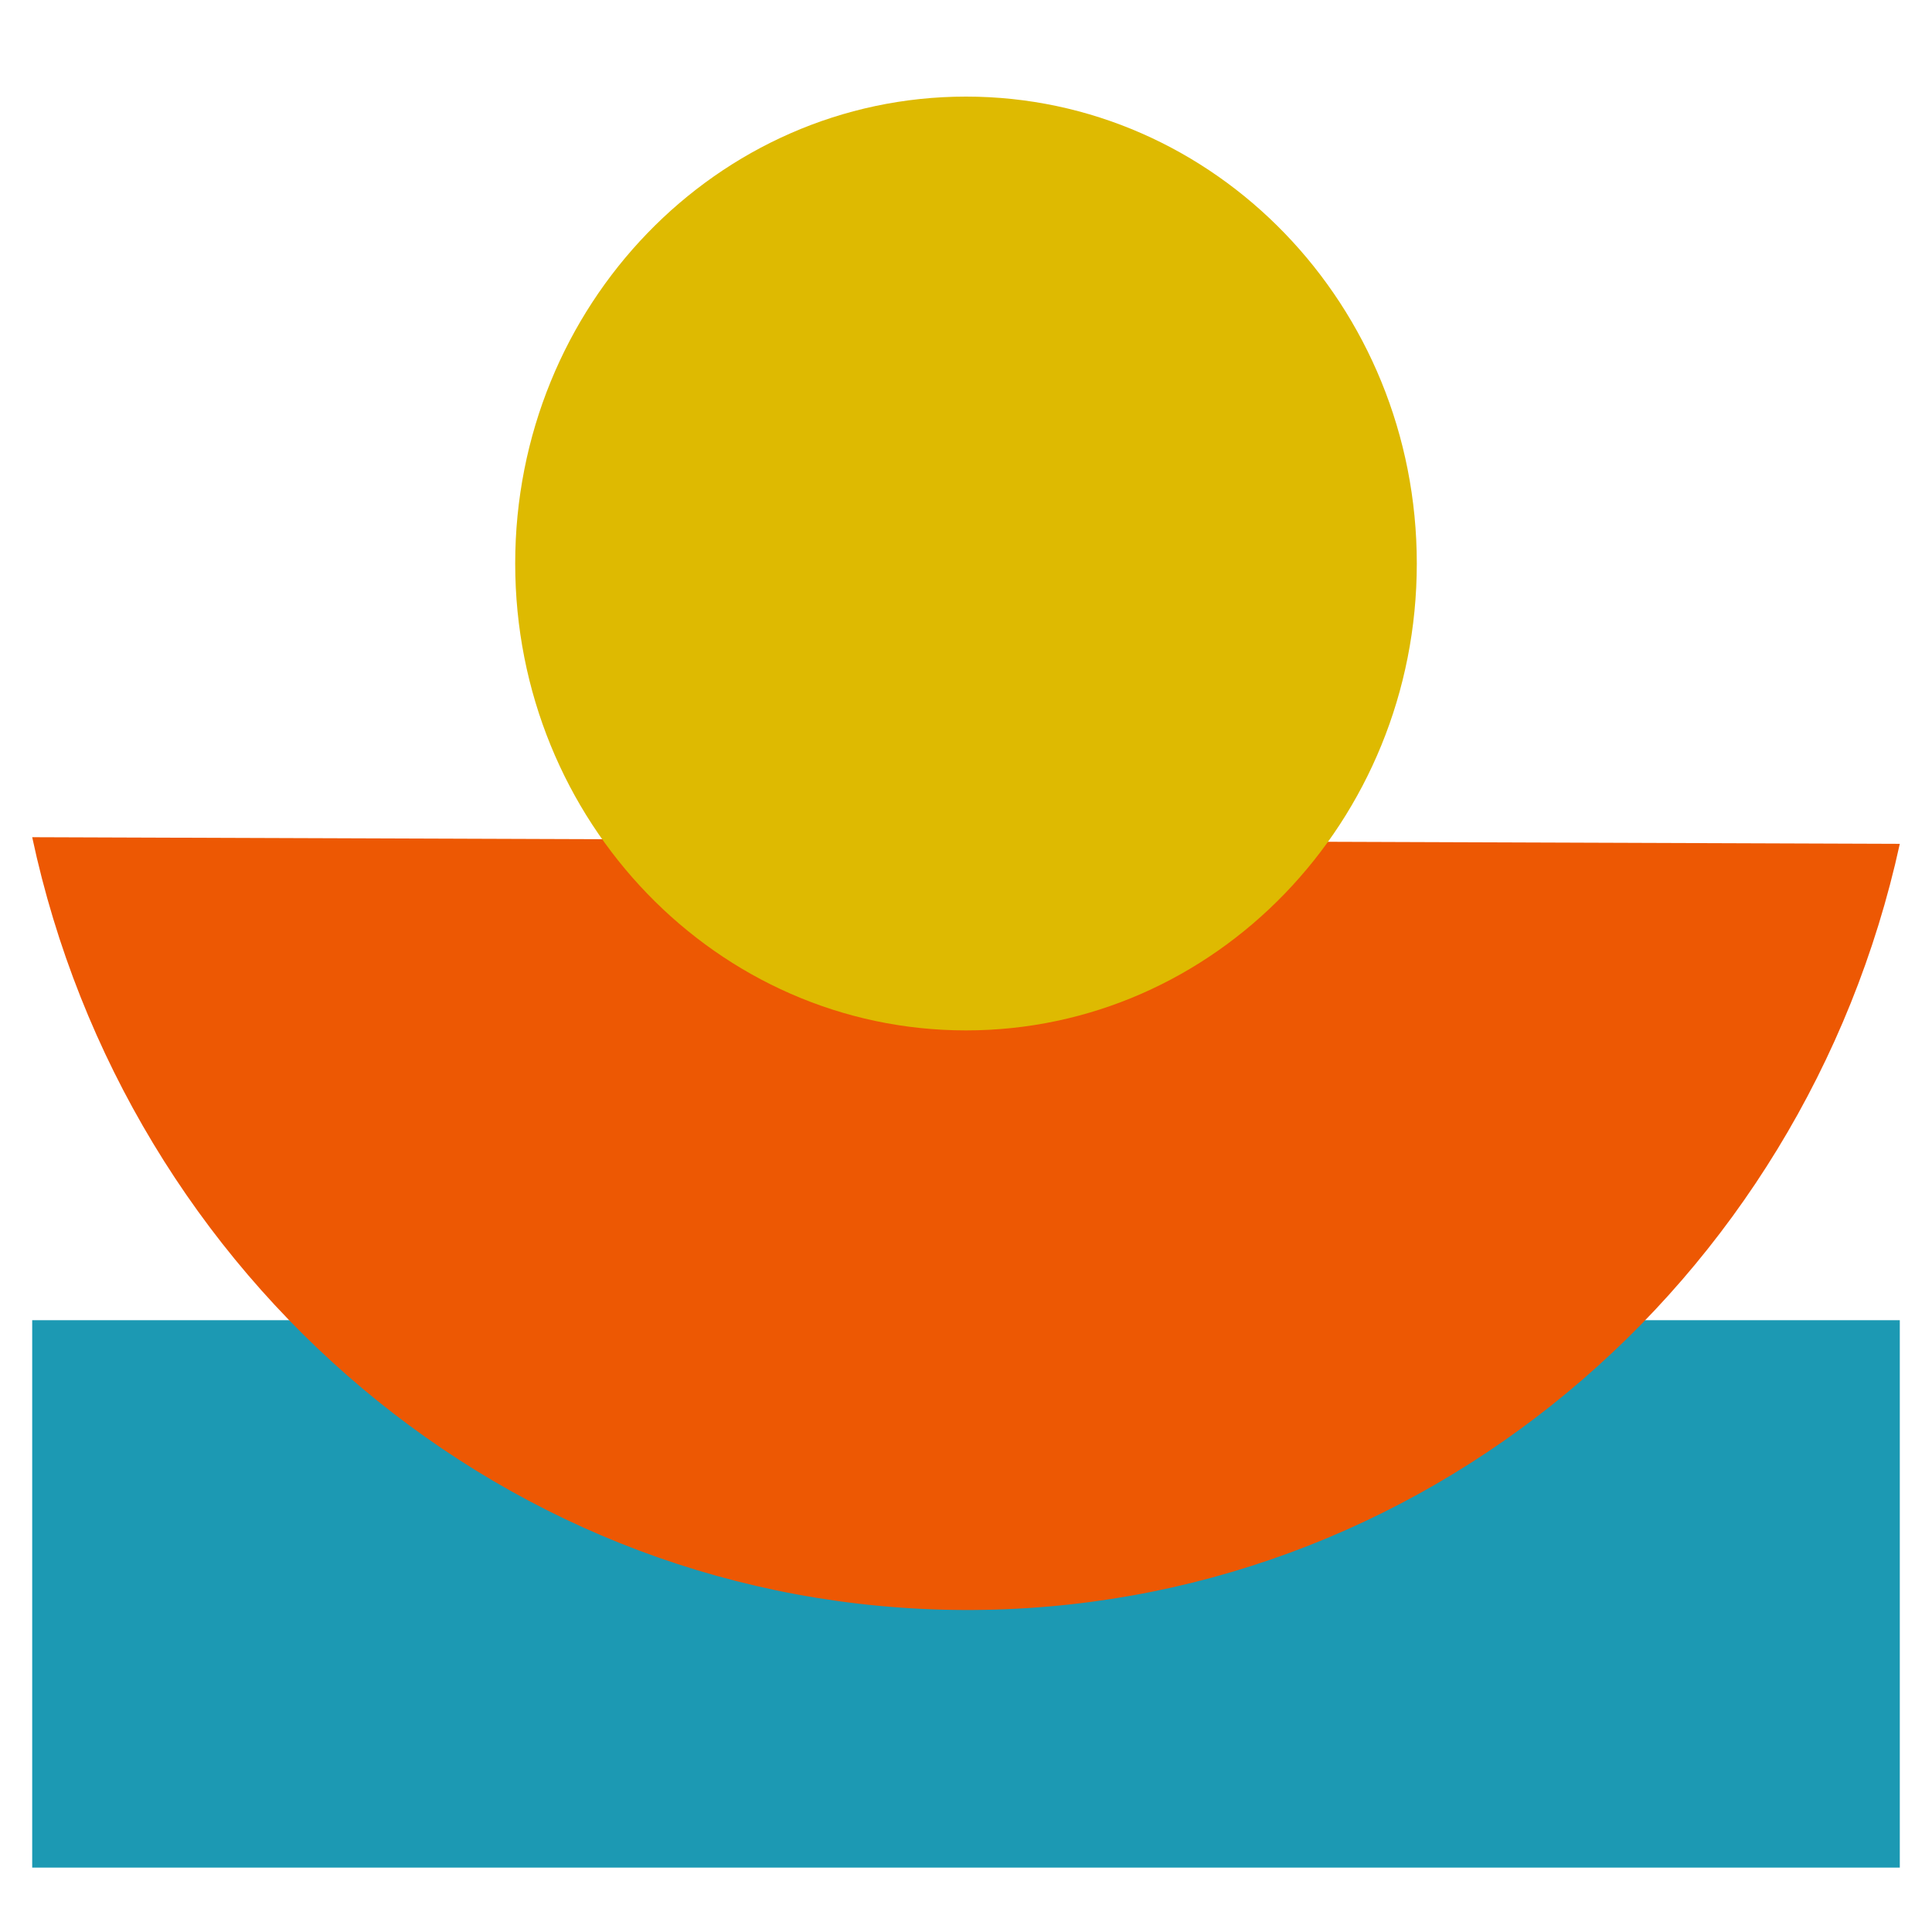 <svg width="60" height="60" viewBox="0 0 60 60" fill="none" xmlns="http://www.w3.org/2000/svg">
<path d="M1 41L1 58L59 58L59 41L1 41Z" fill="#1C99B3"/>
<path d="M1 26C3.921 39.679 15.749 49.95 29.944 50C44.139 50.05 56.015 39.864 59 26.206L1 26Z" fill="#ED5803"/>
<path d="M30 32C37.732 32 44 25.508 44 17.5C44 9.492 37.732 3 30 3C22.268 3 16 9.492 16 17.5C16 25.508 22.268 32 30 32Z" fill="#DEBA01"/>
</svg>
